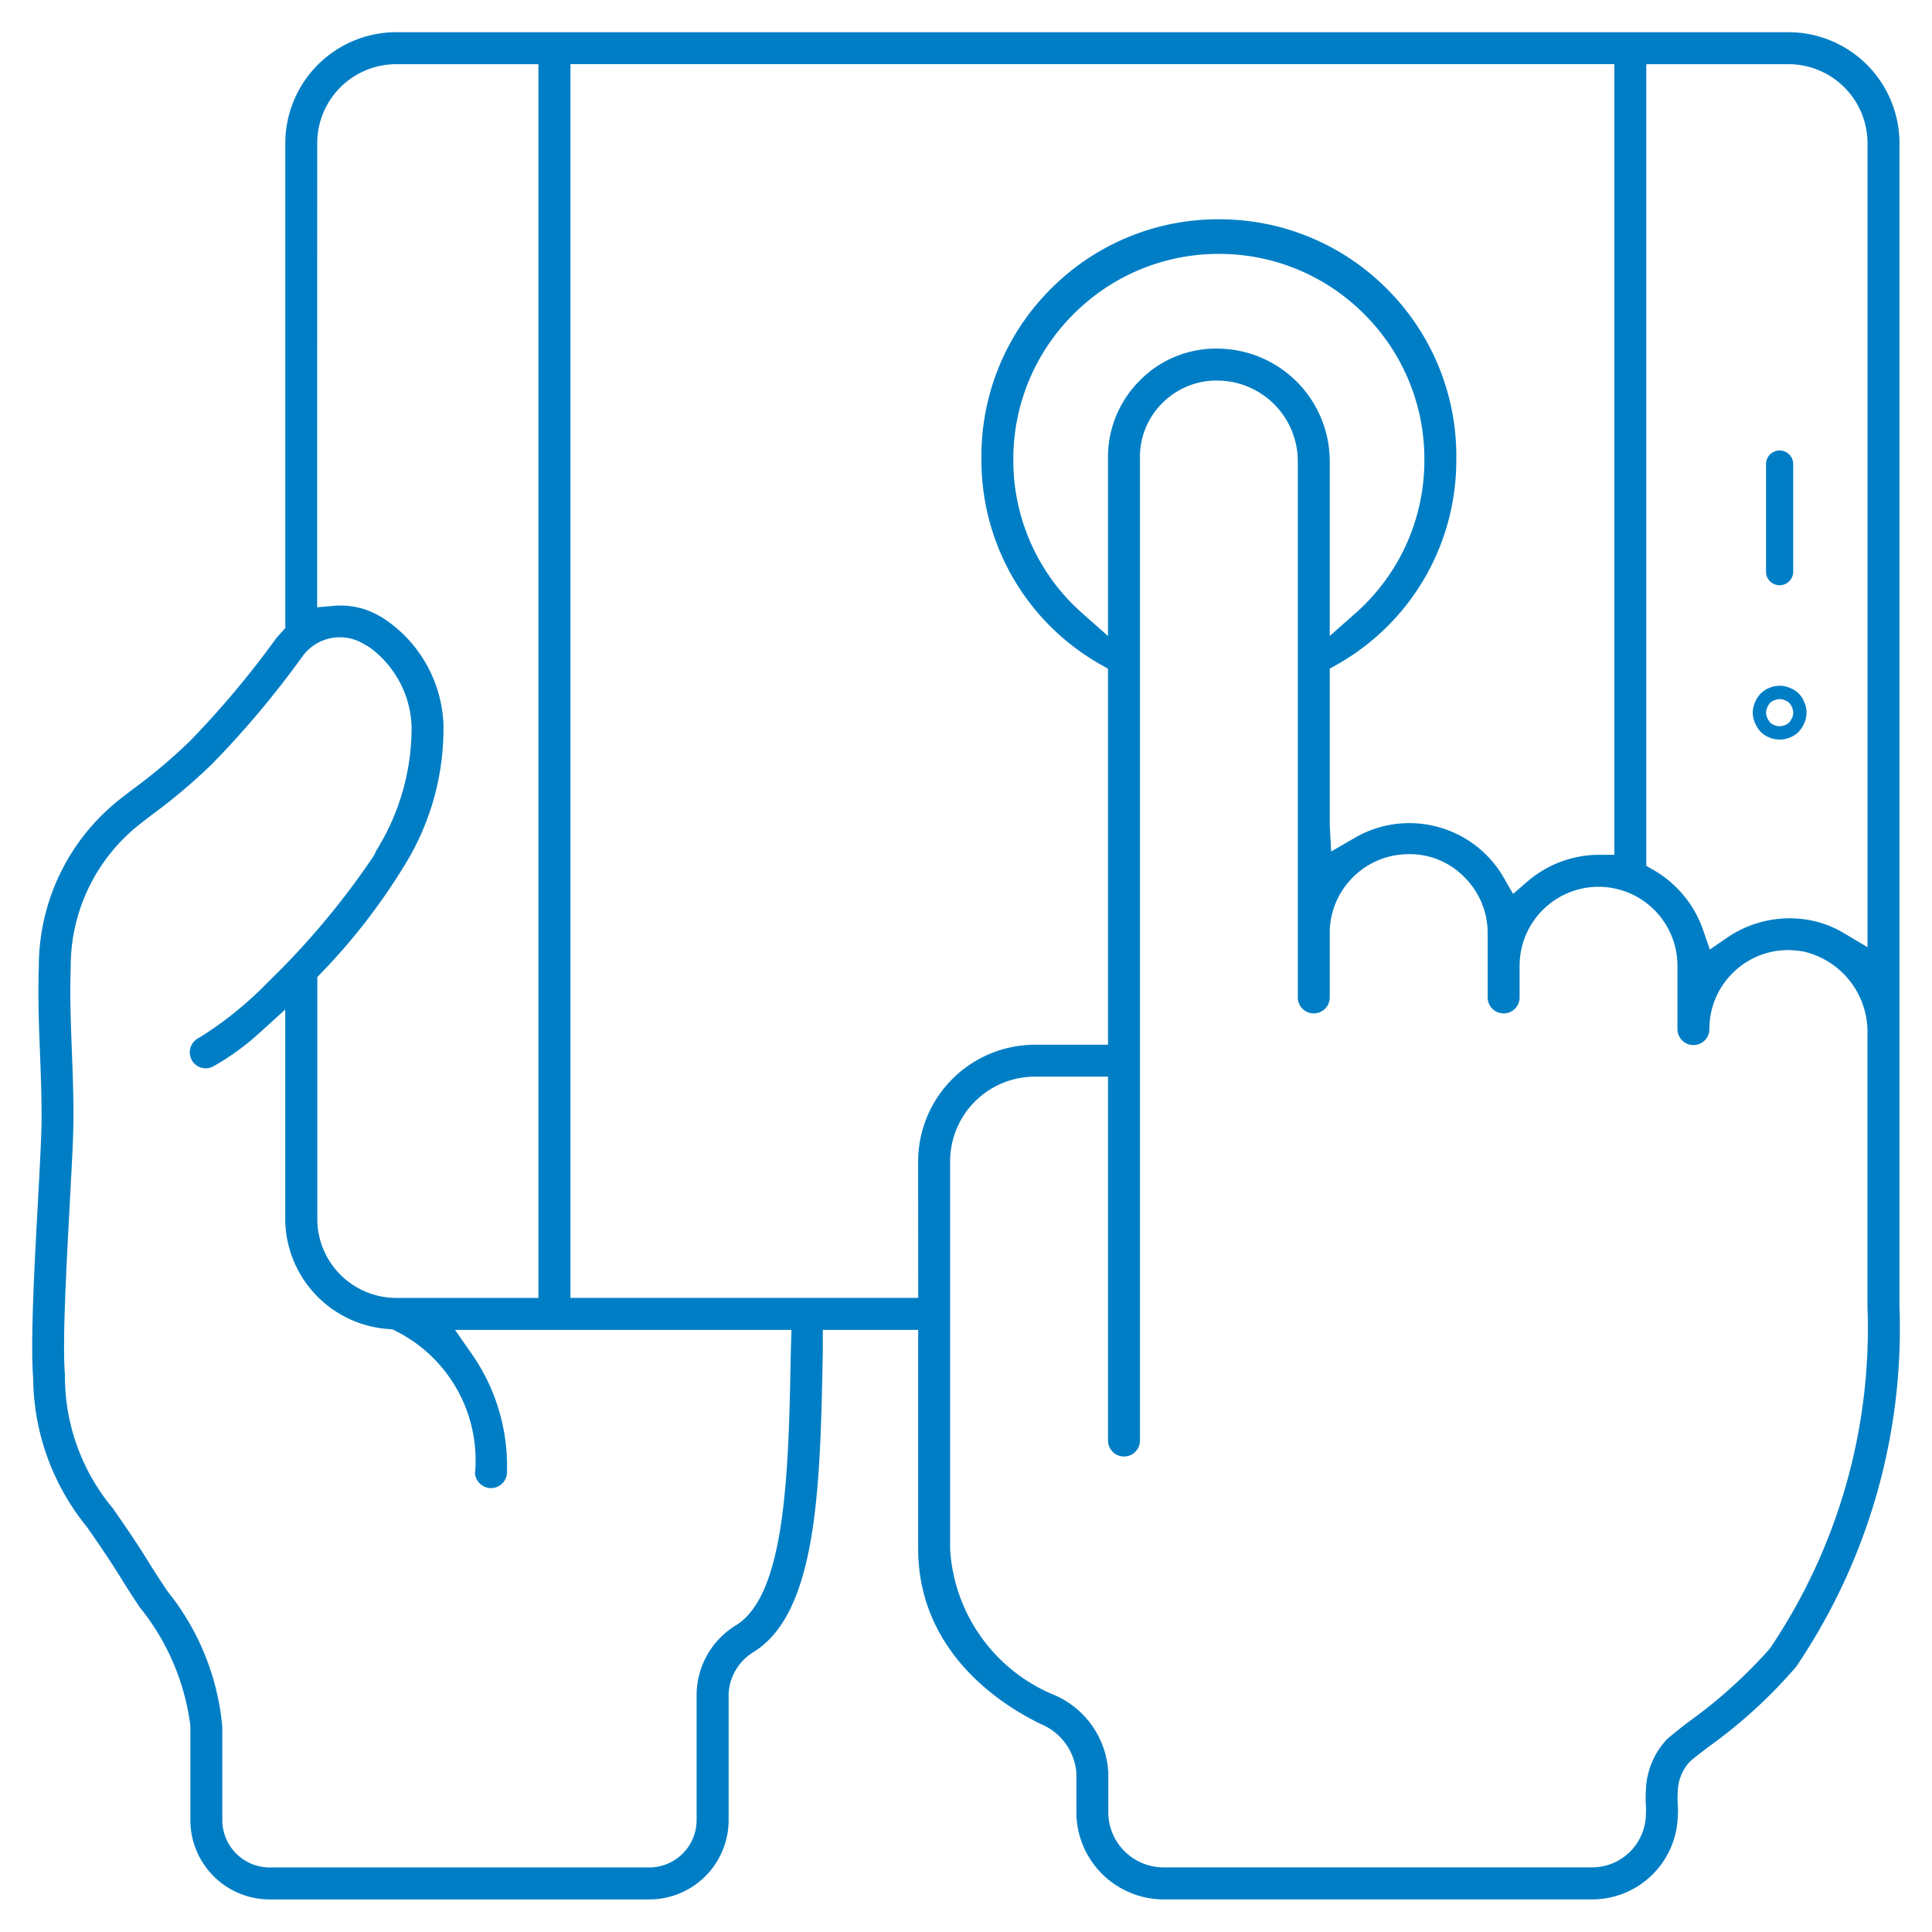 <svg xmlns="http://www.w3.org/2000/svg" width="120" height="120" viewBox="0 0 120 120">
  <g id="Group_10067" data-name="Group 10067" transform="translate(19048 -17634)">
    <rect id="Rectangle_12544" data-name="Rectangle 12544" width="120" height="120" transform="translate(-19048 17634)" fill="none"/>
    <g id="Group_10066" data-name="Group 10066" transform="translate(-18985.32 18019.521)">
      <path id="Path_6123" data-name="Path 6123" d="M55.3-376.634a6.9,6.9,0,0,0-6.887-6.887H-38.072a6.9,6.9,0,0,0-6.887,6.887v30.119l-.391.44a2.39,2.39,0,0,0-.188.217,57.82,57.82,0,0,1-5.35,6.372,33.961,33.961,0,0,1-3.561,3l-.708.546a13.228,13.228,0,0,0-5.111,10.471c-.062,1.731,0,3.566.071,5.3.062,1.643.124,3.262.088,4.778-.028,1.062-.117,2.7-.217,4.551-.211,3.854-.473,8.651-.293,10.924a14.8,14.8,0,0,0,3.289,9.175l.065.088c.637.911,1.356,1.944,2.213,3.335.327.528.678,1.065,1.036,1.608a14.606,14.606,0,0,1,3.152,7.315l.008.127v5.8a4.929,4.929,0,0,0,4.922,4.924h23.588a4.93,4.93,0,0,0,4.923-4.924v-7.86a3.215,3.215,0,0,1,1.6-2.614c3.943-2.516,4.091-10.36,4.249-18.664v-1.313h5.923v13.574c0,6.546,5.341,9.813,7.636,10.914a3.589,3.589,0,0,1,2.185,2.963l.006.1v2.51A5.431,5.431,0,0,0,9.6-267.545H36.231a5.322,5.322,0,0,0,5.3-5.224,3.656,3.656,0,0,0,0-.631,6.958,6.958,0,0,1,0-.872A2.846,2.846,0,0,1,42.185-276l.086-.093c.2-.185.551-.457,1.042-.832l.1-.079a30.715,30.715,0,0,0,5.474-5A37.456,37.456,0,0,0,55.3-304.343Zm-15.725-4.9h8.835a4.911,4.911,0,0,1,4.905,4.9h0v49.945l-1.472-.876a6.5,6.5,0,0,0-2.162-.813,6.885,6.885,0,0,0-5.106,1.11l-1.054.724-.417-1.209a6.9,6.9,0,0,0-3.045-3.71l-.484-.281Zm-82.552,4.9a4.909,4.909,0,0,1,4.9-4.9h8.841v76.629h-8.836a4.91,4.91,0,0,1-4.9-4.905v-15.023l.274-.284a38.221,38.221,0,0,0,5.2-6.748,16.113,16.113,0,0,0,2.36-8.7,8.274,8.274,0,0,0-3.832-6.619l-.255-.139a4.761,4.761,0,0,0-2.7-.57l-1.056.091Zm29.418,74.981c-.139,7.42-.282,15.093-3.372,17.059a5.09,5.09,0,0,0-2.481,4.283v7.841a2.944,2.944,0,0,1-2.939,2.939H-45.933a2.945,2.945,0,0,1-2.939-2.937v-5.8a15.652,15.652,0,0,0-3.406-8.418c-.408-.612-.758-1.145-1.083-1.669-.777-1.264-1.456-2.248-2.056-3.115l-.245-.355a12.785,12.785,0,0,1-2.985-8.322c-.16-1.976.074-6.365.28-10.236l.08-1.521c.074-1.391.138-2.6.157-3.446.039-1.57-.024-3.218-.084-4.811-.071-1.874-.135-3.568-.073-5.285a11.232,11.232,0,0,1,4.345-8.927l.714-.554a35.314,35.314,0,0,0,3.752-3.173,58.469,58.469,0,0,0,5.55-6.607,2.866,2.866,0,0,1,3.742-.873l.4.227a6.328,6.328,0,0,1,2.669,5.008,14.392,14.392,0,0,1-2.193,7.653,1.053,1.053,0,0,0-.045.107l-.107.211a48.585,48.585,0,0,1-6.556,7.834,22.543,22.543,0,0,1-4.247,3.446,1.073,1.073,0,0,0-.579.62.989.989,0,0,0,.053.757.988.988,0,0,0,.574.5.989.989,0,0,0,.757-.054,15.735,15.735,0,0,0,2.865-2.067l1.629-1.479v13.007a6.889,6.889,0,0,0,6.456,6.841l.194.012.174.086a8.979,8.979,0,0,1,4.963,8.877.98.98,0,0,0,.294.61.982.982,0,0,0,.7.291h0a.983.983,0,0,0,.7-.289.984.984,0,0,0,.291-.7,12.16,12.16,0,0,0-2.161-7.307l-1.067-1.531h20.9Zm7.911-3.255h-21.6v-76.63h64.84v49.111l-.97,0a6.826,6.826,0,0,0-4.43,1.659l-.891.768-.588-1.017a6.722,6.722,0,0,0-4.112-3.148,6.735,6.735,0,0,0-5.134.683L20-332.631l-.087-1.638v-9.719l.493-.279a14.565,14.565,0,0,0,7.368-12.71,14.664,14.664,0,0,0-4.2-10.492A14.652,14.652,0,0,0,13.191-371.9a14.638,14.638,0,0,0-10.477,4.2,14.659,14.659,0,0,0-4.436,10.381v.331a14.575,14.575,0,0,0,7.368,12.722l.493.279v23.357H1.586a7.259,7.259,0,0,0-7.238,7.24Zm18.577-58.96a6.626,6.626,0,0,0-4.79,1.958,6.71,6.71,0,0,0-2,4.769l0,.16v10.963l-1.619-1.433A12.639,12.639,0,0,1,.26-356.987,12.675,12.675,0,0,1,4-366.009a12.688,12.688,0,0,1,9.025-3.742h0a12.686,12.686,0,0,1,9.024,3.737,12.677,12.677,0,0,1,3.741,9.024,12.641,12.641,0,0,1-4.259,9.539l-1.618,1.433V-356.88A7.006,7.006,0,0,0,12.925-363.868Zm34.366,80.679-.082.106a30.444,30.444,0,0,1-5.048,4.536c-.949.734-1.242.992-1.33,1.079a4.822,4.822,0,0,0-1.285,3.13,7.575,7.575,0,0,0,.009,1.111l0,.054-.009.338a3.345,3.345,0,0,1-3.328,3.3H9.687l-.128,0a3.438,3.438,0,0,1-3.4-3.293v-2.571a5.555,5.555,0,0,0-3.28-4.811A10.462,10.462,0,0,1-3.666-289.3l0-24.091a5.263,5.263,0,0,1,5.256-5.256H6.141v22.6a.993.993,0,0,0,.992.992.993.993,0,0,0,.992-.992v-60.929A4.708,4.708,0,0,1,9.4-360.365a4.739,4.739,0,0,1,3.321-1.517l.215,0a5.014,5.014,0,0,1,4.993,5v33.313a.993.993,0,0,0,.993.992.993.993,0,0,0,.991-.992V-327.5a4.857,4.857,0,0,1,1.383-3.474,4.865,4.865,0,0,1,3.445-1.491,4.719,4.719,0,0,1,3.489,1.382,4.875,4.875,0,0,1,1.491,3.445v4.07a.993.993,0,0,0,.992.992.993.993,0,0,0,.992-.992v-1.965a4.91,4.91,0,0,1,4.9-4.908h0a4.909,4.909,0,0,1,4.905,4.9v3.94a.992.992,0,0,0,.991.991.993.993,0,0,0,.993-.991,4.868,4.868,0,0,1,1.431-3.468A4.866,4.866,0,0,1,48.4-326.51a7.673,7.673,0,0,1,.94.089,5.125,5.125,0,0,1,3.971,5.135l0,16.891A35.53,35.53,0,0,1,47.291-283.189Z" transform="translate(0)" fill="#007ec5"/>
      <path id="Path_6124" data-name="Path 6124" d="M31.057-349.076a1.552,1.552,0,0,0-.953-.1,1.037,1.037,0,0,0-.317.1,1.285,1.285,0,0,0-.3.151,2.611,2.611,0,0,0-.248.2,1.918,1.918,0,0,0-.35.551,1.567,1.567,0,0,0,0,1.269,1.992,1.992,0,0,0,.349.552,1.693,1.693,0,0,0,2.371,0,1.956,1.956,0,0,0,.351-.551,1.575,1.575,0,0,0,0-1.269A1.506,1.506,0,0,0,31.057-349.076Zm.14,1.852a1.119,1.119,0,0,1-.168.28.872.872,0,0,1-1.194.019,1.2,1.2,0,0,1-.19-.314.753.753,0,0,1,.007-.618,1.268,1.268,0,0,1,.145-.258,1.7,1.7,0,0,1,.154-.125.437.437,0,0,1,.1-.053l.223-.073a.788.788,0,0,1,.5.069.712.712,0,0,1,.427.458A.753.753,0,0,1,31.2-347.224Z" transform="translate(17.434 6.282)" fill="#007ec5"/>
      <path id="Path_6125" data-name="Path 6125" d="M30.423-353.379a.845.845,0,0,0,.843-.843V-360.9a.838.838,0,0,0-.246-.6.841.841,0,0,0-.6-.248h0a.844.844,0,0,0-.843.842v6.683A.844.844,0,0,0,30.423-353.379Z" transform="translate(17.434 4.209)" fill="#007ec5"/>
    </g>
  </g>
</svg>
